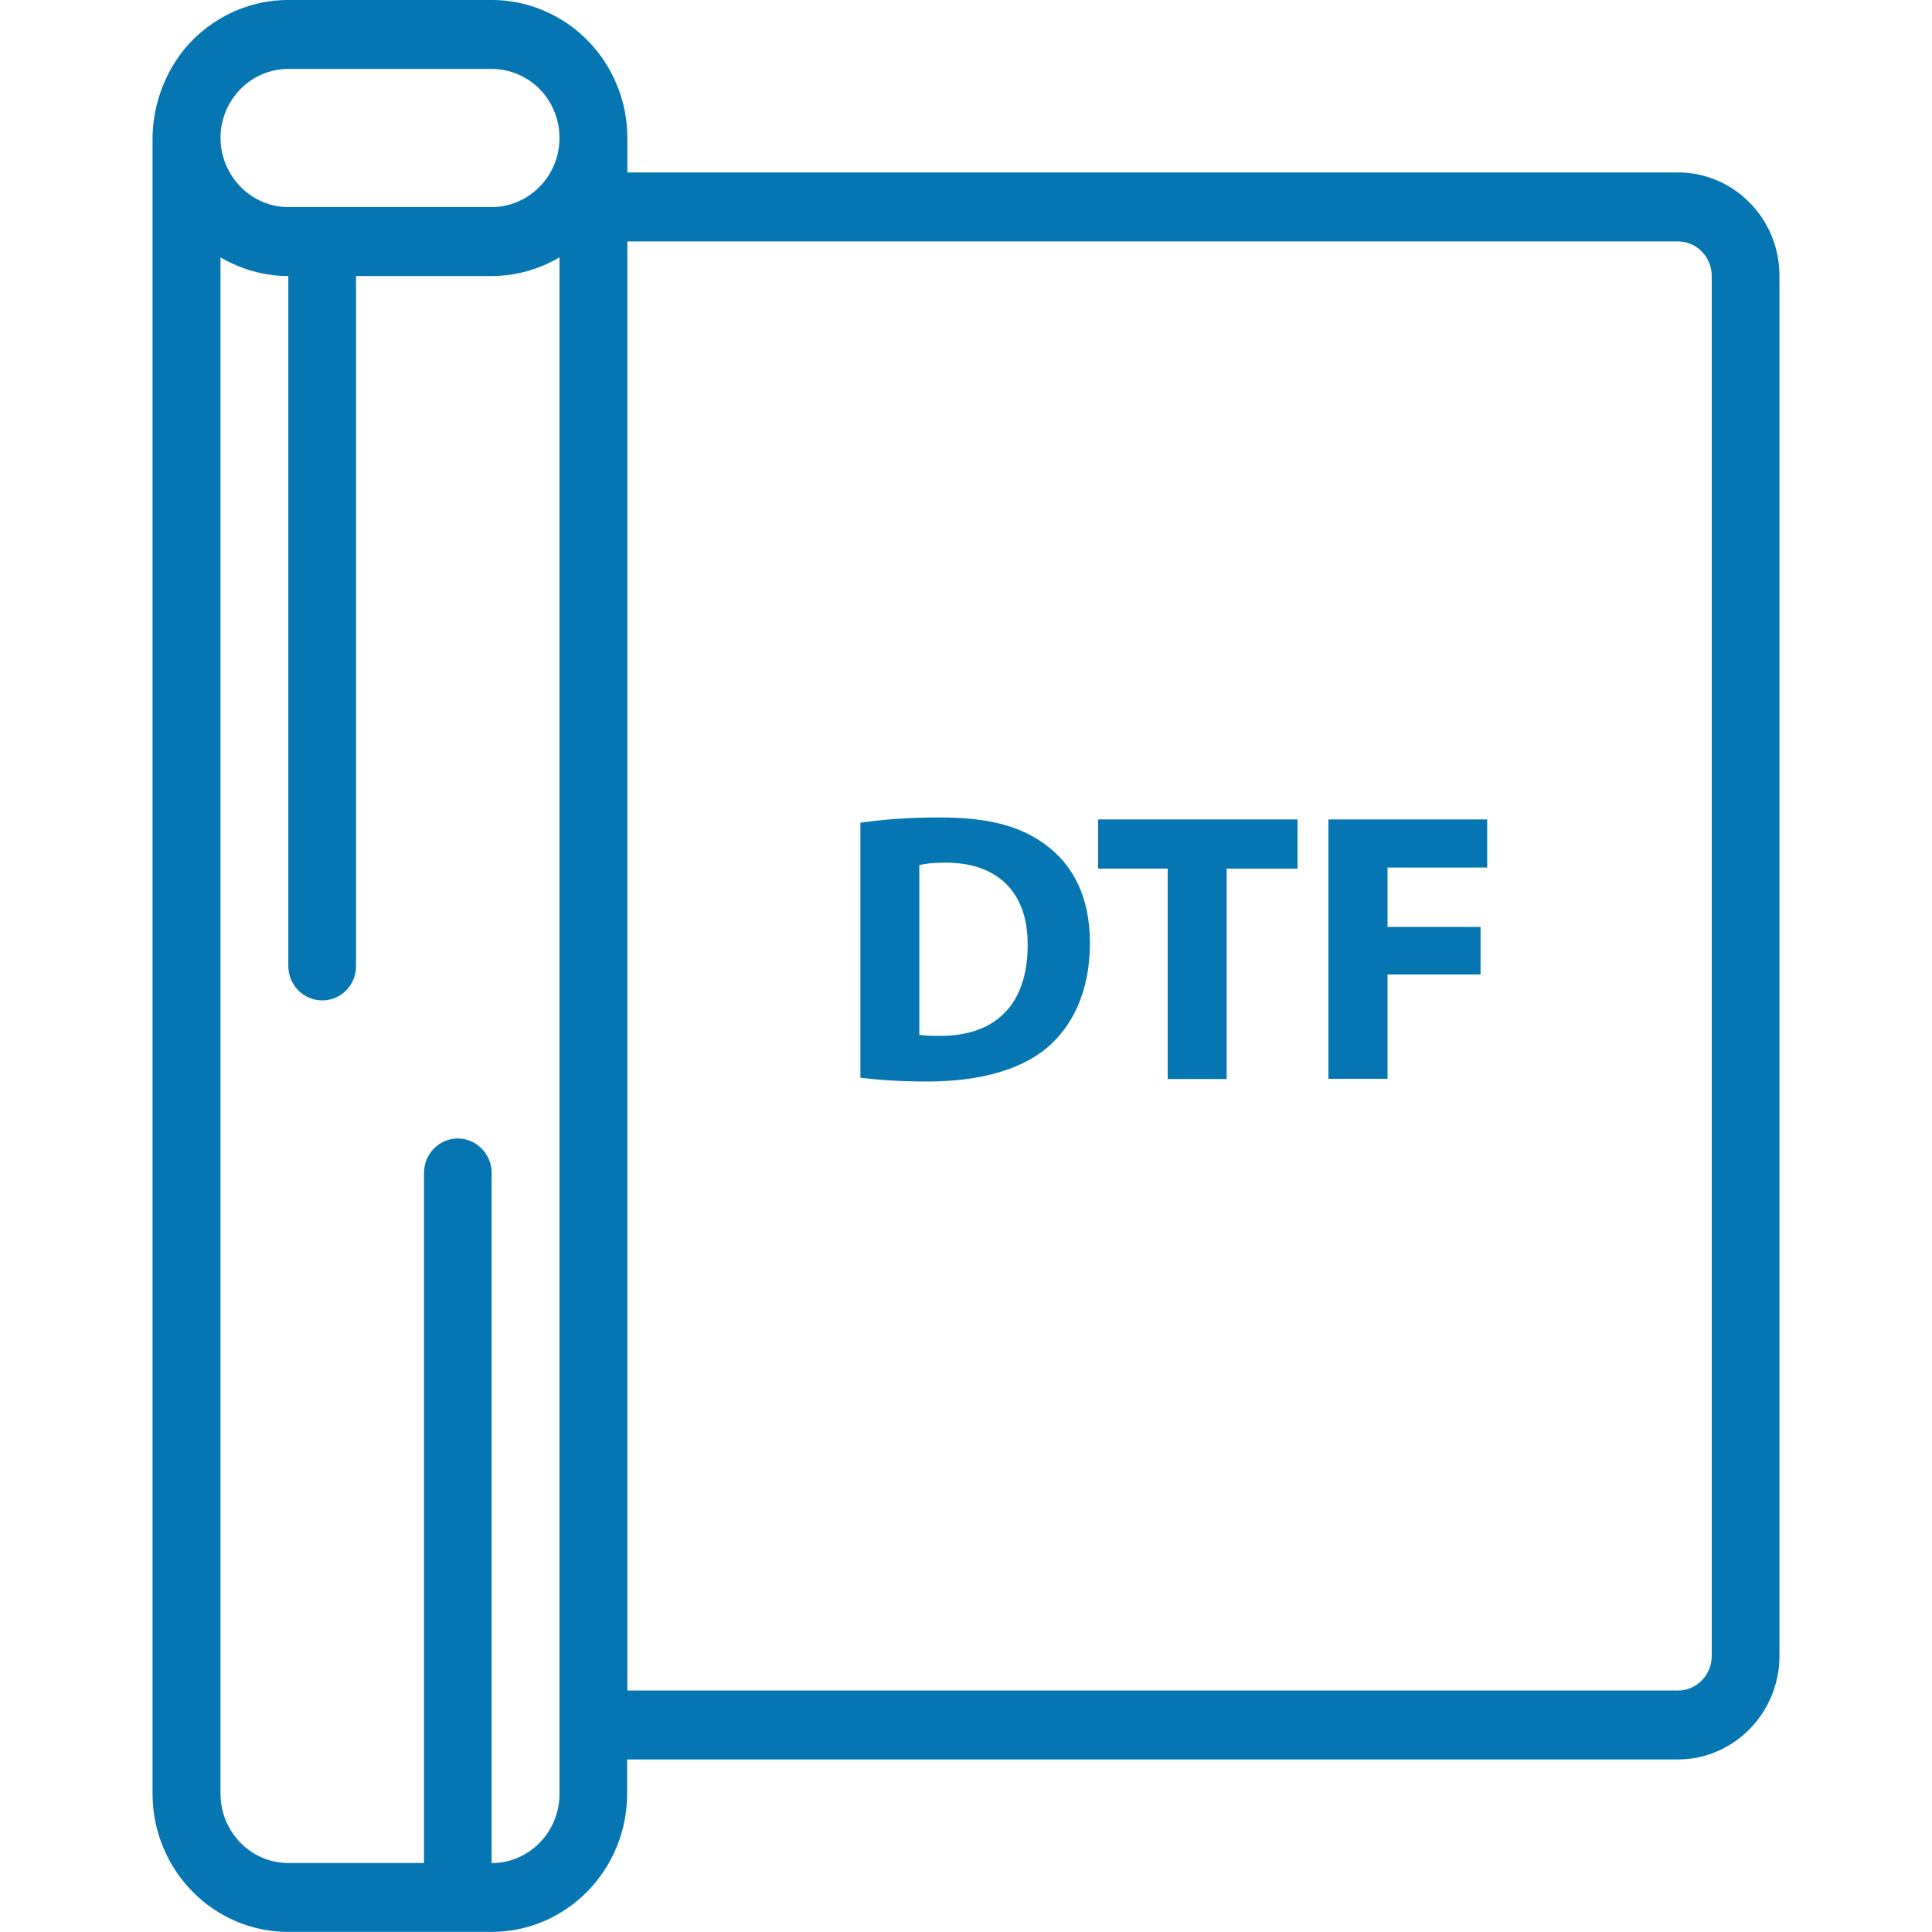 <?xml version="1.0" encoding="utf-8"?>
<!-- Generator: Adobe Illustrator 16.0.3, SVG Export Plug-In . SVG Version: 6.00 Build 0)  -->
<!DOCTYPE svg PUBLIC "-//W3C//DTD SVG 1.1//EN" "http://www.w3.org/Graphics/SVG/1.1/DTD/svg11.dtd">
<svg version="1.1" id="Warstwa_1" xmlns="http://www.w3.org/2000/svg" xmlns:xlink="http://www.w3.org/1999/xlink" x="0px" y="0px"
	 width="39.997px" height="39.996px" viewBox="-11.495 -11.494 39.997 39.996"
	 enable-background="new -11.495 -11.494 39.997 39.996" xml:space="preserve">
<g>
	<g>
		<path fill="#0676B2" d="M23.244-7.924H1.493V-8.64c0-0.757-0.298-1.482-0.826-2.02c-0.528-0.532-1.239-0.835-1.987-0.835H-5.53
			c-0.741,0-1.455,0.303-1.983,0.835c-0.521,0.532-0.817,1.271-0.824,2.02v34.278c0,1.583,1.26,2.863,2.807,2.863h4.209
			c1.551,0,2.809-1.28,2.809-2.863v-0.707h14.72h0.025h7.007c1.156,0,2.104-0.96,2.104-2.144V-5.779
			C25.349-6.965,24.401-7.924,23.244-7.924z M0.088,25.639c0,0.794-0.629,1.437-1.405,1.437V12.786c0-0.39-0.316-0.711-0.702-0.711
			s-0.698,0.321-0.698,0.711v14.289h-2.809c-0.775,0-1.404-0.643-1.404-1.437V-6.166c0.422,0.248,0.909,0.387,1.404,0.387V8.505
			c0,0.393,0.314,0.712,0.702,0.712c0.388,0,0.7-0.319,0.7-0.712V-5.779h2.807c0.496,0,0.982-0.139,1.405-0.387V25.639z
			 M-0.323-7.63c-0.264,0.271-0.622,0.423-0.994,0.423h-4.209c-0.372,0-0.729-0.152-0.991-0.423C-6.778-7.896-6.93-8.259-6.93-8.64
			c0-0.376,0.149-0.739,0.413-1.01c0.262-0.267,0.62-0.417,0.991-0.417h4.209c0.372,0,0.73,0.15,0.994,0.417
			c0.264,0.267,0.411,0.634,0.411,1.01C0.088-8.259-0.059-7.896-0.323-7.63z M23.942,22.788c0,0.395-0.313,0.716-0.698,0.716H1.493
			v-30h21.751c0.386,0,0.698,0.321,0.698,0.717V22.788z"/>
	</g>
	<g enable-background="new    ">
		<path fill="#0676B2" d="M6.317,5.539c0.447-0.069,1.03-0.11,1.643-0.11c1.021,0,1.685,0.184,2.201,0.573
			c0.558,0.414,0.908,1.074,0.908,2.023c0,1.03-0.374,1.736-0.893,2.177C9.61,10.67,8.75,10.896,7.698,10.896
			c-0.629,0-1.079-0.042-1.381-0.078V5.539z M7.538,9.927C7.641,9.95,7.809,9.95,7.96,9.95c1.102,0.009,1.82-0.596,1.82-1.881
			c0.007-1.112-0.646-1.704-1.692-1.704c-0.271,0-0.447,0.022-0.551,0.051V9.927z"/>
		<path fill="#0676B2" d="M12.679,6.488h-1.441V5.47h4.129v1.019h-1.467v4.356h-1.221V6.488z"/>
		<path fill="#0676B2" d="M16.011,5.47h3.282v0.996h-2.063v1.229h1.926v0.986h-1.926v2.158h-1.224V5.47H16.011z"/>
	</g>
</g>
</svg>
